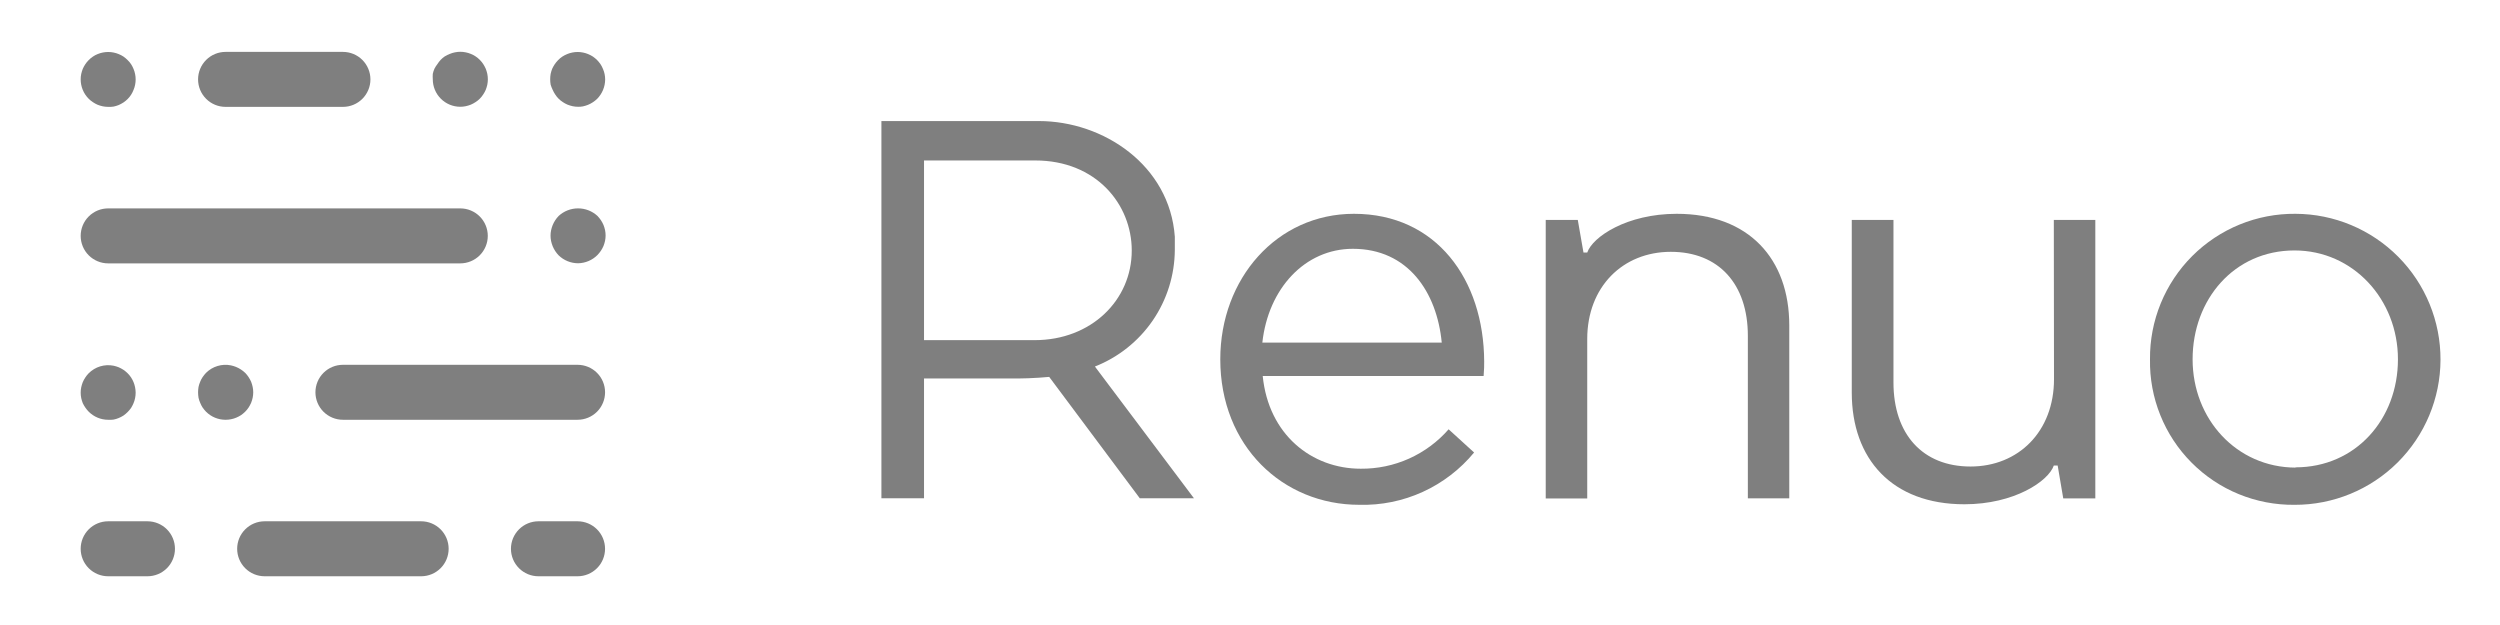<svg xmlns="http://www.w3.org/2000/svg" width="140" height="35" viewBox="0 0 140 35" fill="none">
  <path d="M65.79 13.999C65.79 13.83 65.79 13.429 65.79 13.255C65.502 9.253 61.792 6.779 58.175 6.779H49.359V27.904H51.745V21.193H56.404C57.189 21.208 57.974 21.179 58.755 21.106L63.829 27.904H66.862L61.315 20.526C62.627 20.009 63.755 19.111 64.553 17.948C65.35 16.785 65.781 15.409 65.79 13.999ZM51.745 19.048V8.986H57.975C61.382 8.986 63.378 11.438 63.378 14.03C63.378 16.806 61.11 19.048 57.944 19.048H51.745Z" fill="#7F7F7F"/>
  <path d="M75.822 11.973C71.507 11.973 68.336 15.595 68.336 20.121C68.336 24.98 71.835 28.269 76.12 28.269C77.344 28.302 78.559 28.055 79.673 27.547C80.787 27.039 81.771 26.284 82.549 25.34L81.123 24.041C80.51 24.742 79.753 25.302 78.904 25.683C78.055 26.064 77.133 26.256 76.202 26.248C73.457 26.248 71.04 24.344 70.712 21.055H83.083C83.114 20.696 83.114 20.454 83.114 20.239C83.093 15.652 80.435 11.973 75.822 11.973ZM70.691 19.187C71.02 16.165 73.072 13.933 75.761 13.933C78.84 13.933 80.466 16.35 80.738 19.187H70.691Z" fill="#7F7F7F"/>
  <path d="M93.893 11.973C91.102 11.973 89.183 13.266 88.885 14.143H88.675L88.356 12.316H86.561V27.915H88.885V18.987C88.885 16.062 90.876 14.102 93.565 14.102C96.253 14.102 97.88 15.908 97.88 18.807V27.905H100.199V18.217C100.199 14.508 97.942 11.973 93.893 11.973Z" fill="#7F7F7F"/>
  <path d="M115.024 21.235C115.024 24.164 113.033 26.125 110.349 26.125C107.666 26.125 106.034 24.313 106.034 21.419V12.316H103.699V21.989C103.699 25.704 105.957 28.239 110.005 28.239C112.802 28.239 114.716 26.945 115.014 26.068H115.229L115.542 27.91H117.338V12.316H115.014L115.024 21.235Z" fill="#7F7F7F"/>
  <path d="M128.548 11.973C127.475 11.963 126.411 12.168 125.418 12.574C124.426 12.98 123.523 13.58 122.765 14.338C122.006 15.097 121.406 15.999 121 16.992C120.594 17.985 120.39 19.049 120.4 20.121C120.381 21.192 120.577 22.255 120.977 23.248C121.376 24.242 121.97 25.145 122.725 25.904C123.479 26.664 124.378 27.265 125.369 27.671C126.359 28.077 127.421 28.281 128.492 28.27C130.653 28.277 132.728 27.426 134.262 25.903C135.795 24.38 136.661 22.311 136.668 20.15C136.676 17.988 135.824 15.913 134.302 14.38C132.779 12.846 130.709 11.98 128.548 11.973ZM128.548 26.186C125.249 26.171 122.786 23.472 122.786 20.121C122.786 16.771 125.11 14.025 128.492 14.025C131.781 14.025 134.285 16.771 134.285 20.121C134.285 23.472 131.919 26.171 128.548 26.171V26.186Z" fill="#7F7F7F"/>
  <path d="M32.376 5.98C32.274 5.98 32.172 5.969 32.073 5.949C31.975 5.928 31.879 5.898 31.785 5.862C31.692 5.822 31.603 5.774 31.519 5.718C31.348 5.608 31.202 5.463 31.093 5.292C31.037 5.209 30.989 5.122 30.949 5.03C30.904 4.938 30.866 4.842 30.836 4.743C30.802 4.543 30.802 4.338 30.836 4.138C30.857 4.04 30.887 3.943 30.923 3.85C30.965 3.761 31.013 3.675 31.067 3.594C31.123 3.511 31.187 3.434 31.257 3.363C31.328 3.29 31.408 3.224 31.493 3.168C31.578 3.113 31.667 3.067 31.76 3.029C31.852 2.99 31.949 2.961 32.047 2.942C32.245 2.901 32.45 2.901 32.648 2.942C32.746 2.961 32.842 2.99 32.935 3.029C33.028 3.067 33.117 3.113 33.202 3.168C33.286 3.225 33.365 3.291 33.438 3.363C33.507 3.435 33.57 3.512 33.628 3.594C33.683 3.678 33.729 3.767 33.766 3.86C33.807 3.953 33.838 4.049 33.858 4.148C33.879 4.247 33.889 4.349 33.889 4.451C33.886 4.858 33.724 5.248 33.438 5.538C33.289 5.68 33.115 5.794 32.925 5.872C32.831 5.909 32.735 5.938 32.637 5.959C32.551 5.974 32.463 5.981 32.376 5.98Z" fill="#7F7F7F"/>
  <path d="M25.776 5.979C25.367 5.979 24.976 5.817 24.687 5.528C24.398 5.24 24.236 4.848 24.236 4.44C24.229 4.339 24.229 4.238 24.236 4.137C24.257 4.038 24.288 3.942 24.328 3.85C24.374 3.759 24.429 3.673 24.493 3.593C24.547 3.507 24.609 3.427 24.677 3.352C24.747 3.279 24.825 3.213 24.908 3.157C24.998 3.102 25.092 3.055 25.191 3.018C25.283 2.979 25.379 2.95 25.478 2.931C25.676 2.89 25.88 2.89 26.078 2.931C26.177 2.95 26.273 2.979 26.366 3.018C26.459 3.056 26.548 3.103 26.632 3.157C26.718 3.213 26.797 3.279 26.869 3.352C26.939 3.423 27.002 3.5 27.058 3.583C27.113 3.668 27.161 3.757 27.202 3.85C27.239 3.943 27.268 4.039 27.289 4.137C27.33 4.337 27.33 4.543 27.289 4.743C27.268 4.84 27.239 4.937 27.202 5.03C27.162 5.121 27.114 5.209 27.058 5.292C26.949 5.463 26.803 5.608 26.632 5.717C26.548 5.773 26.459 5.821 26.366 5.861C26.272 5.898 26.176 5.927 26.078 5.948C25.979 5.969 25.877 5.979 25.776 5.979Z" fill="#7F7F7F"/>
  <path d="M32.375 14.743C31.966 14.742 31.574 14.582 31.282 14.297C31.14 14.148 31.026 13.974 30.948 13.784C30.911 13.691 30.882 13.595 30.861 13.497C30.82 13.299 30.82 13.094 30.861 12.896C30.882 12.798 30.911 12.702 30.948 12.609C31.026 12.419 31.14 12.245 31.282 12.096C31.578 11.821 31.968 11.669 32.372 11.669C32.776 11.669 33.166 11.821 33.462 12.096C33.531 12.17 33.595 12.249 33.652 12.332C33.708 12.416 33.756 12.506 33.796 12.599C33.833 12.692 33.862 12.788 33.883 12.886C33.924 13.084 33.924 13.288 33.883 13.486C33.862 13.584 33.833 13.68 33.796 13.774C33.756 13.867 33.708 13.956 33.652 14.04C33.595 14.124 33.531 14.203 33.462 14.277C33.174 14.568 32.784 14.735 32.375 14.743Z" fill="#7F7F7F"/>
  <path d="M6.057 14.749C5.649 14.749 5.257 14.586 4.968 14.298C4.68 14.009 4.518 13.618 4.518 13.209C4.518 12.801 4.68 12.409 4.968 12.121C5.257 11.832 5.649 11.67 6.057 11.67H25.776C26.184 11.67 26.576 11.832 26.865 12.121C27.153 12.409 27.316 12.801 27.316 13.209C27.316 13.618 27.153 14.009 26.865 14.298C26.576 14.586 26.184 14.749 25.776 14.749H6.057Z" fill="#7F7F7F"/>
  <path d="M32.344 23.507H19.203C18.795 23.507 18.404 23.345 18.115 23.057C17.826 22.768 17.664 22.376 17.664 21.968C17.664 21.56 17.826 21.168 18.115 20.88C18.404 20.591 18.795 20.429 19.203 20.429H32.344C32.753 20.429 33.144 20.591 33.433 20.88C33.722 21.168 33.884 21.56 33.884 21.968C33.884 22.376 33.722 22.768 33.433 23.057C33.144 23.345 32.753 23.507 32.344 23.507Z" fill="#7F7F7F"/>
  <path d="M6.057 5.985C5.955 5.984 5.854 5.974 5.754 5.954C5.656 5.933 5.56 5.904 5.467 5.867C5.375 5.827 5.288 5.779 5.205 5.723C5.12 5.668 5.041 5.605 4.969 5.533C4.68 5.245 4.518 4.854 4.518 4.445C4.517 4.344 4.528 4.242 4.548 4.143C4.57 4.045 4.599 3.949 4.636 3.855C4.676 3.764 4.724 3.676 4.779 3.594C4.834 3.51 4.898 3.433 4.969 3.363C5.041 3.29 5.12 3.224 5.205 3.168C5.287 3.112 5.375 3.065 5.467 3.029C5.559 2.99 5.656 2.961 5.754 2.942C5.954 2.901 6.16 2.901 6.36 2.942C6.458 2.961 6.555 2.99 6.647 3.029C6.74 3.066 6.83 3.113 6.914 3.168C6.997 3.226 7.074 3.291 7.145 3.363C7.218 3.432 7.283 3.51 7.34 3.594C7.394 3.678 7.44 3.767 7.478 3.86C7.517 3.953 7.547 4.049 7.566 4.148C7.607 4.346 7.607 4.55 7.566 4.748C7.547 4.847 7.518 4.943 7.478 5.035C7.405 5.228 7.292 5.403 7.145 5.549C7.074 5.619 6.997 5.682 6.914 5.738C6.829 5.793 6.74 5.841 6.647 5.882C6.554 5.919 6.458 5.948 6.36 5.969C6.26 5.984 6.158 5.99 6.057 5.985Z" fill="#7F7F7F"/>
  <path d="M19.204 5.985H12.631C12.223 5.985 11.831 5.823 11.543 5.534C11.254 5.245 11.092 4.854 11.092 4.446C11.092 4.037 11.254 3.646 11.543 3.357C11.831 3.068 12.223 2.906 12.631 2.906H19.204C19.613 2.906 20.004 3.068 20.293 3.357C20.581 3.646 20.744 4.037 20.744 4.446C20.744 4.854 20.581 5.245 20.293 5.534C20.004 5.823 19.613 5.985 19.204 5.985Z" fill="#7F7F7F"/>
  <path d="M8.258 32.271H6.057C5.649 32.271 5.257 32.109 4.968 31.82C4.68 31.532 4.518 31.14 4.518 30.732C4.518 30.323 4.68 29.932 4.968 29.643C5.257 29.355 5.649 29.192 6.057 29.192H8.258C8.666 29.192 9.058 29.355 9.347 29.643C9.635 29.932 9.798 30.323 9.798 30.732C9.798 31.14 9.635 31.532 9.347 31.82C9.058 32.109 8.666 32.271 8.258 32.271Z" fill="#7F7F7F"/>
  <path d="M23.585 32.271H14.821C14.412 32.271 14.021 32.109 13.732 31.82C13.443 31.532 13.281 31.14 13.281 30.732C13.281 30.323 13.443 29.932 13.732 29.643C14.021 29.355 14.412 29.192 14.821 29.192H23.585C23.993 29.192 24.384 29.355 24.673 29.643C24.962 29.932 25.124 30.323 25.124 30.732C25.124 31.14 24.962 31.532 24.673 31.82C24.384 32.109 23.993 32.271 23.585 32.271Z" fill="#7F7F7F"/>
  <path d="M12.631 23.508C12.428 23.508 12.227 23.468 12.04 23.391C11.852 23.314 11.682 23.2 11.538 23.056C11.469 22.984 11.406 22.907 11.348 22.825C11.293 22.741 11.247 22.652 11.21 22.558C11.169 22.466 11.138 22.37 11.117 22.271C11.101 22.171 11.093 22.07 11.092 21.968C11.093 21.869 11.101 21.769 11.117 21.671C11.138 21.57 11.169 21.472 11.21 21.378C11.246 21.286 11.292 21.198 11.348 21.116C11.405 21.032 11.468 20.953 11.538 20.88C11.717 20.701 11.938 20.569 12.181 20.496C12.423 20.422 12.68 20.41 12.929 20.46C13.027 20.481 13.123 20.51 13.216 20.547C13.406 20.625 13.581 20.738 13.729 20.88C13.801 20.952 13.864 21.031 13.919 21.116C13.975 21.199 14.023 21.287 14.063 21.378C14.1 21.473 14.129 21.571 14.15 21.671C14.17 21.768 14.181 21.868 14.181 21.968C14.181 22.07 14.17 22.171 14.15 22.271C14.129 22.369 14.1 22.465 14.063 22.558C14.022 22.651 13.974 22.74 13.919 22.825C13.863 22.908 13.8 22.985 13.729 23.056C13.657 23.128 13.578 23.193 13.493 23.251C13.409 23.305 13.319 23.352 13.226 23.39C13.134 23.429 13.038 23.458 12.939 23.477C12.838 23.498 12.735 23.508 12.631 23.508Z" fill="#7F7F7F"/>
  <path d="M6.057 23.508C5.649 23.507 5.258 23.345 4.969 23.056C4.899 22.985 4.835 22.908 4.779 22.825C4.725 22.747 4.677 22.664 4.636 22.579C4.599 22.485 4.57 22.39 4.548 22.291C4.528 22.192 4.518 22.09 4.518 21.989C4.518 21.889 4.528 21.789 4.548 21.691C4.57 21.591 4.599 21.494 4.636 21.399C4.675 21.307 4.723 21.22 4.779 21.137C4.834 21.052 4.898 20.973 4.969 20.901C5.148 20.722 5.369 20.59 5.612 20.516C5.854 20.443 6.111 20.43 6.36 20.48C6.458 20.501 6.554 20.531 6.647 20.567C6.74 20.608 6.829 20.656 6.914 20.711C6.997 20.767 7.074 20.831 7.145 20.901C7.218 20.973 7.283 21.052 7.34 21.137C7.394 21.22 7.44 21.307 7.478 21.399C7.554 21.586 7.594 21.786 7.596 21.989C7.596 22.09 7.586 22.192 7.566 22.291C7.547 22.39 7.517 22.486 7.478 22.579C7.439 22.671 7.393 22.761 7.34 22.846C7.223 23.011 7.079 23.155 6.914 23.271C6.829 23.325 6.74 23.371 6.647 23.41C6.555 23.449 6.458 23.478 6.36 23.497C6.259 23.511 6.158 23.514 6.057 23.508Z" fill="#7F7F7F"/>
  <path d="M32.344 32.271H30.153C29.744 32.271 29.353 32.109 29.064 31.82C28.776 31.532 28.613 31.14 28.613 30.732C28.613 30.323 28.776 29.932 29.064 29.643C29.353 29.355 29.744 29.192 30.153 29.192H32.344C32.752 29.192 33.144 29.355 33.432 29.643C33.721 29.932 33.883 30.323 33.883 30.732C33.883 31.14 33.721 31.532 33.432 31.82C33.144 32.109 32.752 32.271 32.344 32.271Z" fill="#7F7F7F"/>
</svg>
